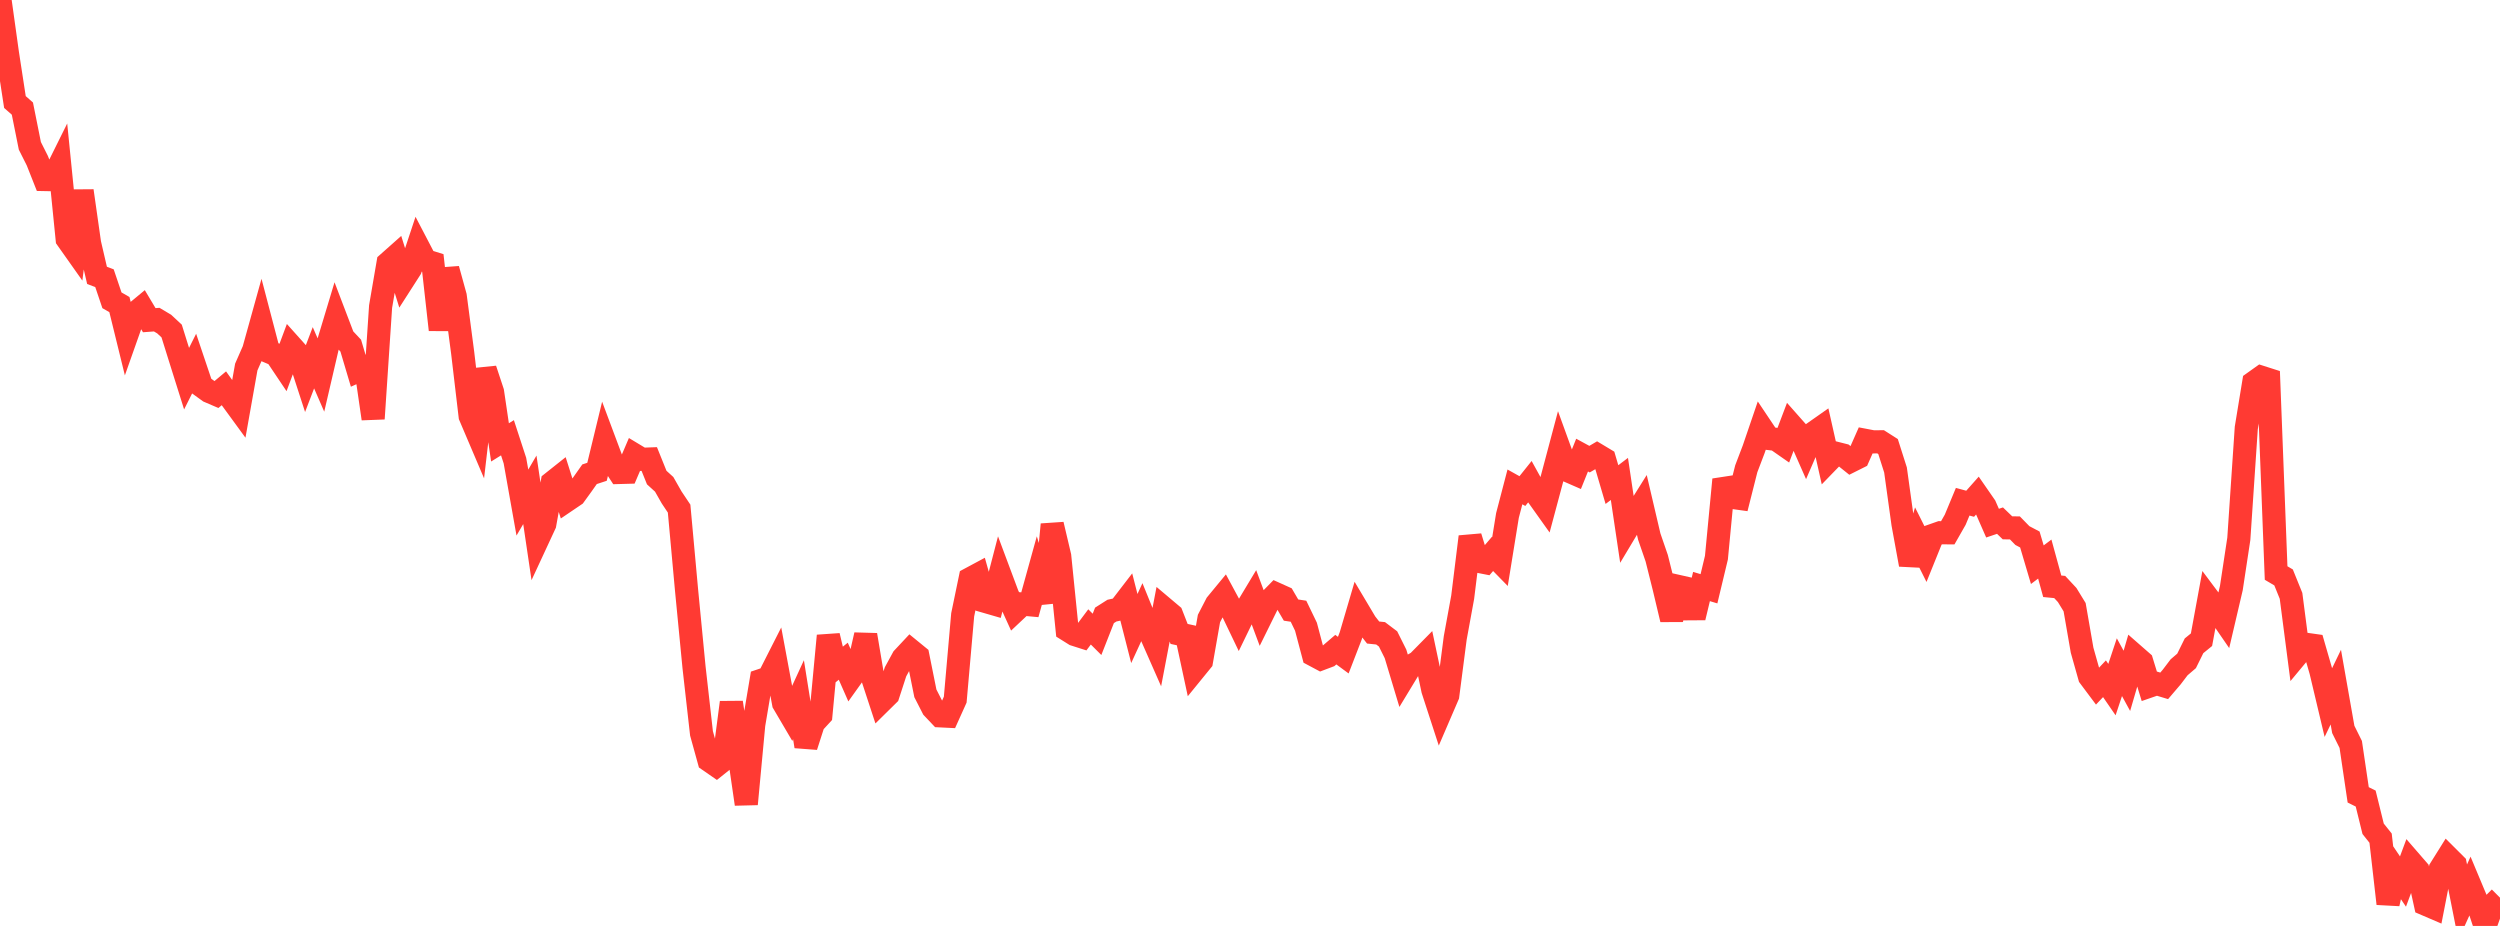 <?xml version="1.0" standalone="no"?>
<!DOCTYPE svg PUBLIC "-//W3C//DTD SVG 1.1//EN" "http://www.w3.org/Graphics/SVG/1.1/DTD/svg11.dtd">

<svg width="135" height="50" viewBox="0 0 135 50" preserveAspectRatio="none" 
  xmlns="http://www.w3.org/2000/svg"
  xmlns:xlink="http://www.w3.org/1999/xlink">


<polyline points="0.0, 0.0 0.403, 2.886 0.806, 5.509 1.209, 5.864 1.612, 7.875 2.015, 8.676 2.418, 9.695 2.821, 9.703 3.224, 8.891 3.627, 12.909 4.03, 13.479 4.433, 10.306 4.836, 13.136 5.239, 14.87 5.642, 15.023 6.045, 16.216 6.448, 16.447 6.851, 18.089 7.254, 16.949 7.657, 16.615 8.06, 17.29 8.463, 17.26 8.866, 17.5 9.269, 17.875 9.672, 19.165 10.075, 20.448 10.478, 19.644 10.881, 20.841 11.284, 21.133 11.687, 21.306 12.09, 20.968 12.493, 21.533 12.896, 22.085 13.299, 19.819 13.701, 18.903 14.104, 17.453 14.507, 18.991 14.91, 19.162 15.313, 19.763 15.716, 18.682 16.119, 19.132 16.522, 20.373 16.925, 19.319 17.328, 20.247 17.731, 18.515 18.134, 17.178 18.537, 18.234 18.94, 18.664 19.343, 20.018 19.746, 19.835 20.149, 22.61 20.552, 16.554 20.955, 14.208 21.358, 13.85 21.761, 15.145 22.164, 14.517 22.567, 13.303 22.97, 14.075 23.373, 14.2 23.776, 17.808 24.179, 14.53 24.582, 15.992 24.985, 19.055 25.388, 22.471 25.791, 23.417 26.194, 19.944 26.597, 21.163 27.0, 23.889 27.403, 23.639 27.806, 24.872 28.209, 27.139 28.612, 26.45 29.015, 29.172 29.418, 28.304 29.821, 26.06 30.224, 25.74 30.627, 27.011 31.03, 26.738 31.433, 26.181 31.836, 25.609 32.239, 25.477 32.642, 23.816 33.045, 24.894 33.448, 25.513 33.851, 25.502 34.254, 24.559 34.657, 24.802 35.06, 24.787 35.463, 25.788 35.866, 26.154 36.269, 26.862 36.672, 27.465 37.075, 31.878 37.478, 36.034 37.881, 39.603 38.284, 41.06 38.687, 41.339 39.09, 41.017 39.493, 37.933 39.896, 40.645 40.299, 43.42 40.701, 39.133 41.104, 36.74 41.507, 36.604 41.91, 35.81 42.313, 37.976 42.716, 38.661 43.119, 37.784 43.522, 40.304 43.925, 39.052 44.328, 38.613 44.731, 34.331 45.134, 36.031 45.537, 35.705 45.94, 36.62 46.343, 36.056 46.746, 34.287 47.149, 36.685 47.552, 37.913 47.955, 37.516 48.358, 36.277 48.761, 35.538 49.164, 35.107 49.567, 35.436 49.97, 37.44 50.373, 38.229 50.776, 38.655 51.179, 38.675 51.582, 37.781 51.985, 33.2 52.388, 31.254 52.791, 31.038 53.194, 32.471 53.597, 32.588 54.0, 31.035 54.403, 32.114 54.806, 32.999 55.209, 32.62 55.612, 32.657 56.015, 31.202 56.418, 32.529 56.821, 28.324 57.224, 30.033 57.627, 34.01 58.03, 34.262 58.433, 34.391 58.836, 33.853 59.239, 34.255 59.642, 33.23 60.045, 32.974 60.448, 32.886 60.851, 32.362 61.254, 33.941 61.657, 33.064 62.06, 34.056 62.463, 34.971 62.866, 32.861 63.269, 33.201 63.672, 34.232 64.075, 34.32 64.478, 36.192 64.881, 35.697 65.284, 33.401 65.687, 32.621 66.09, 32.132 66.493, 32.879 66.896, 33.719 67.299, 32.889 67.701, 32.221 68.104, 33.302 68.507, 32.485 68.91, 32.074 69.313, 32.256 69.716, 32.944 70.119, 33.006 70.522, 33.842 70.925, 35.363 71.328, 35.578 71.731, 35.426 72.134, 35.081 72.537, 35.378 72.94, 34.334 73.343, 32.965 73.746, 33.642 74.149, 34.157 74.552, 34.198 74.955, 34.502 75.358, 35.31 75.761, 36.65 76.164, 35.985 76.567, 35.754 76.97, 35.345 77.373, 37.252 77.776, 38.491 78.179, 37.555 78.582, 34.45 78.985, 32.249 79.388, 28.985 79.791, 30.301 80.194, 30.38 80.597, 29.91 81.0, 30.322 81.403, 27.835 81.806, 26.293 82.209, 26.518 82.612, 26.014 83.015, 26.745 83.418, 27.311 83.821, 25.805 84.224, 24.29 84.627, 25.401 85.03, 25.577 85.433, 24.575 85.836, 24.794 86.239, 24.558 86.642, 24.8 87.045, 26.168 87.448, 25.862 87.851, 28.571 88.254, 27.898 88.657, 27.254 89.06, 28.974 89.463, 30.145 89.866, 31.756 90.269, 33.451 90.672, 31.679 91.075, 31.77 91.478, 33.347 91.881, 31.672 92.284, 31.794 92.687, 30.113 93.09, 25.897 93.493, 26.851 93.896, 26.907 94.299, 25.313 94.701, 24.257 95.104, 23.076 95.507, 23.678 95.91, 23.725 96.313, 24.006 96.716, 22.943 97.119, 23.399 97.522, 24.313 97.925, 23.383 98.328, 23.1 98.731, 24.89 99.134, 24.474 99.537, 24.576 99.94, 24.899 100.343, 24.697 100.746, 23.784 101.149, 23.861 101.552, 23.857 101.955, 24.114 102.358, 25.38 102.761, 28.286 103.164, 30.488 103.567, 29.103 103.97, 29.908 104.373, 28.91 104.776, 28.768 105.179, 28.771 105.582, 28.064 105.985, 27.094 106.388, 27.203 106.791, 26.749 107.194, 27.331 107.597, 28.25 108.0, 28.114 108.403, 28.502 108.806, 28.508 109.209, 28.921 109.612, 29.133 110.015, 30.494 110.418, 30.19 110.821, 31.659 111.224, 31.698 111.627, 32.131 112.03, 32.789 112.433, 35.111 112.836, 36.54 113.239, 37.079 113.642, 36.653 114.045, 37.239 114.448, 36.028 114.851, 36.766 115.254, 35.387 115.657, 35.74 116.06, 37.054 116.463, 36.914 116.866, 37.036 117.269, 36.564 117.672, 36.034 118.075, 35.689 118.478, 34.873 118.881, 34.544 119.284, 32.353 119.687, 32.891 120.09, 33.477 120.493, 31.755 120.896, 29.097 121.299, 23.112 121.701, 20.657 122.104, 20.37 122.507, 20.499 122.91, 30.943 123.313, 31.181 123.716, 32.176 124.119, 35.277 124.522, 34.792 124.925, 34.849 125.328, 36.244 125.731, 37.939 126.134, 37.104 126.537, 39.389 126.94, 40.2 127.343, 42.922 127.746, 43.122 128.149, 44.755 128.552, 45.26 128.955, 48.798 129.358, 47.005 129.761, 47.603 130.164, 46.519 130.567, 46.984 130.97, 48.821 131.373, 48.994 131.776, 46.926 132.179, 46.282 132.582, 46.684 132.985, 48.719 133.388, 47.826 133.791, 48.789 134.194, 50.0 134.597, 48.877 135.0, 48.475" fill="none" stroke="#ff3a33" stroke-width="1.25"/>

</svg>